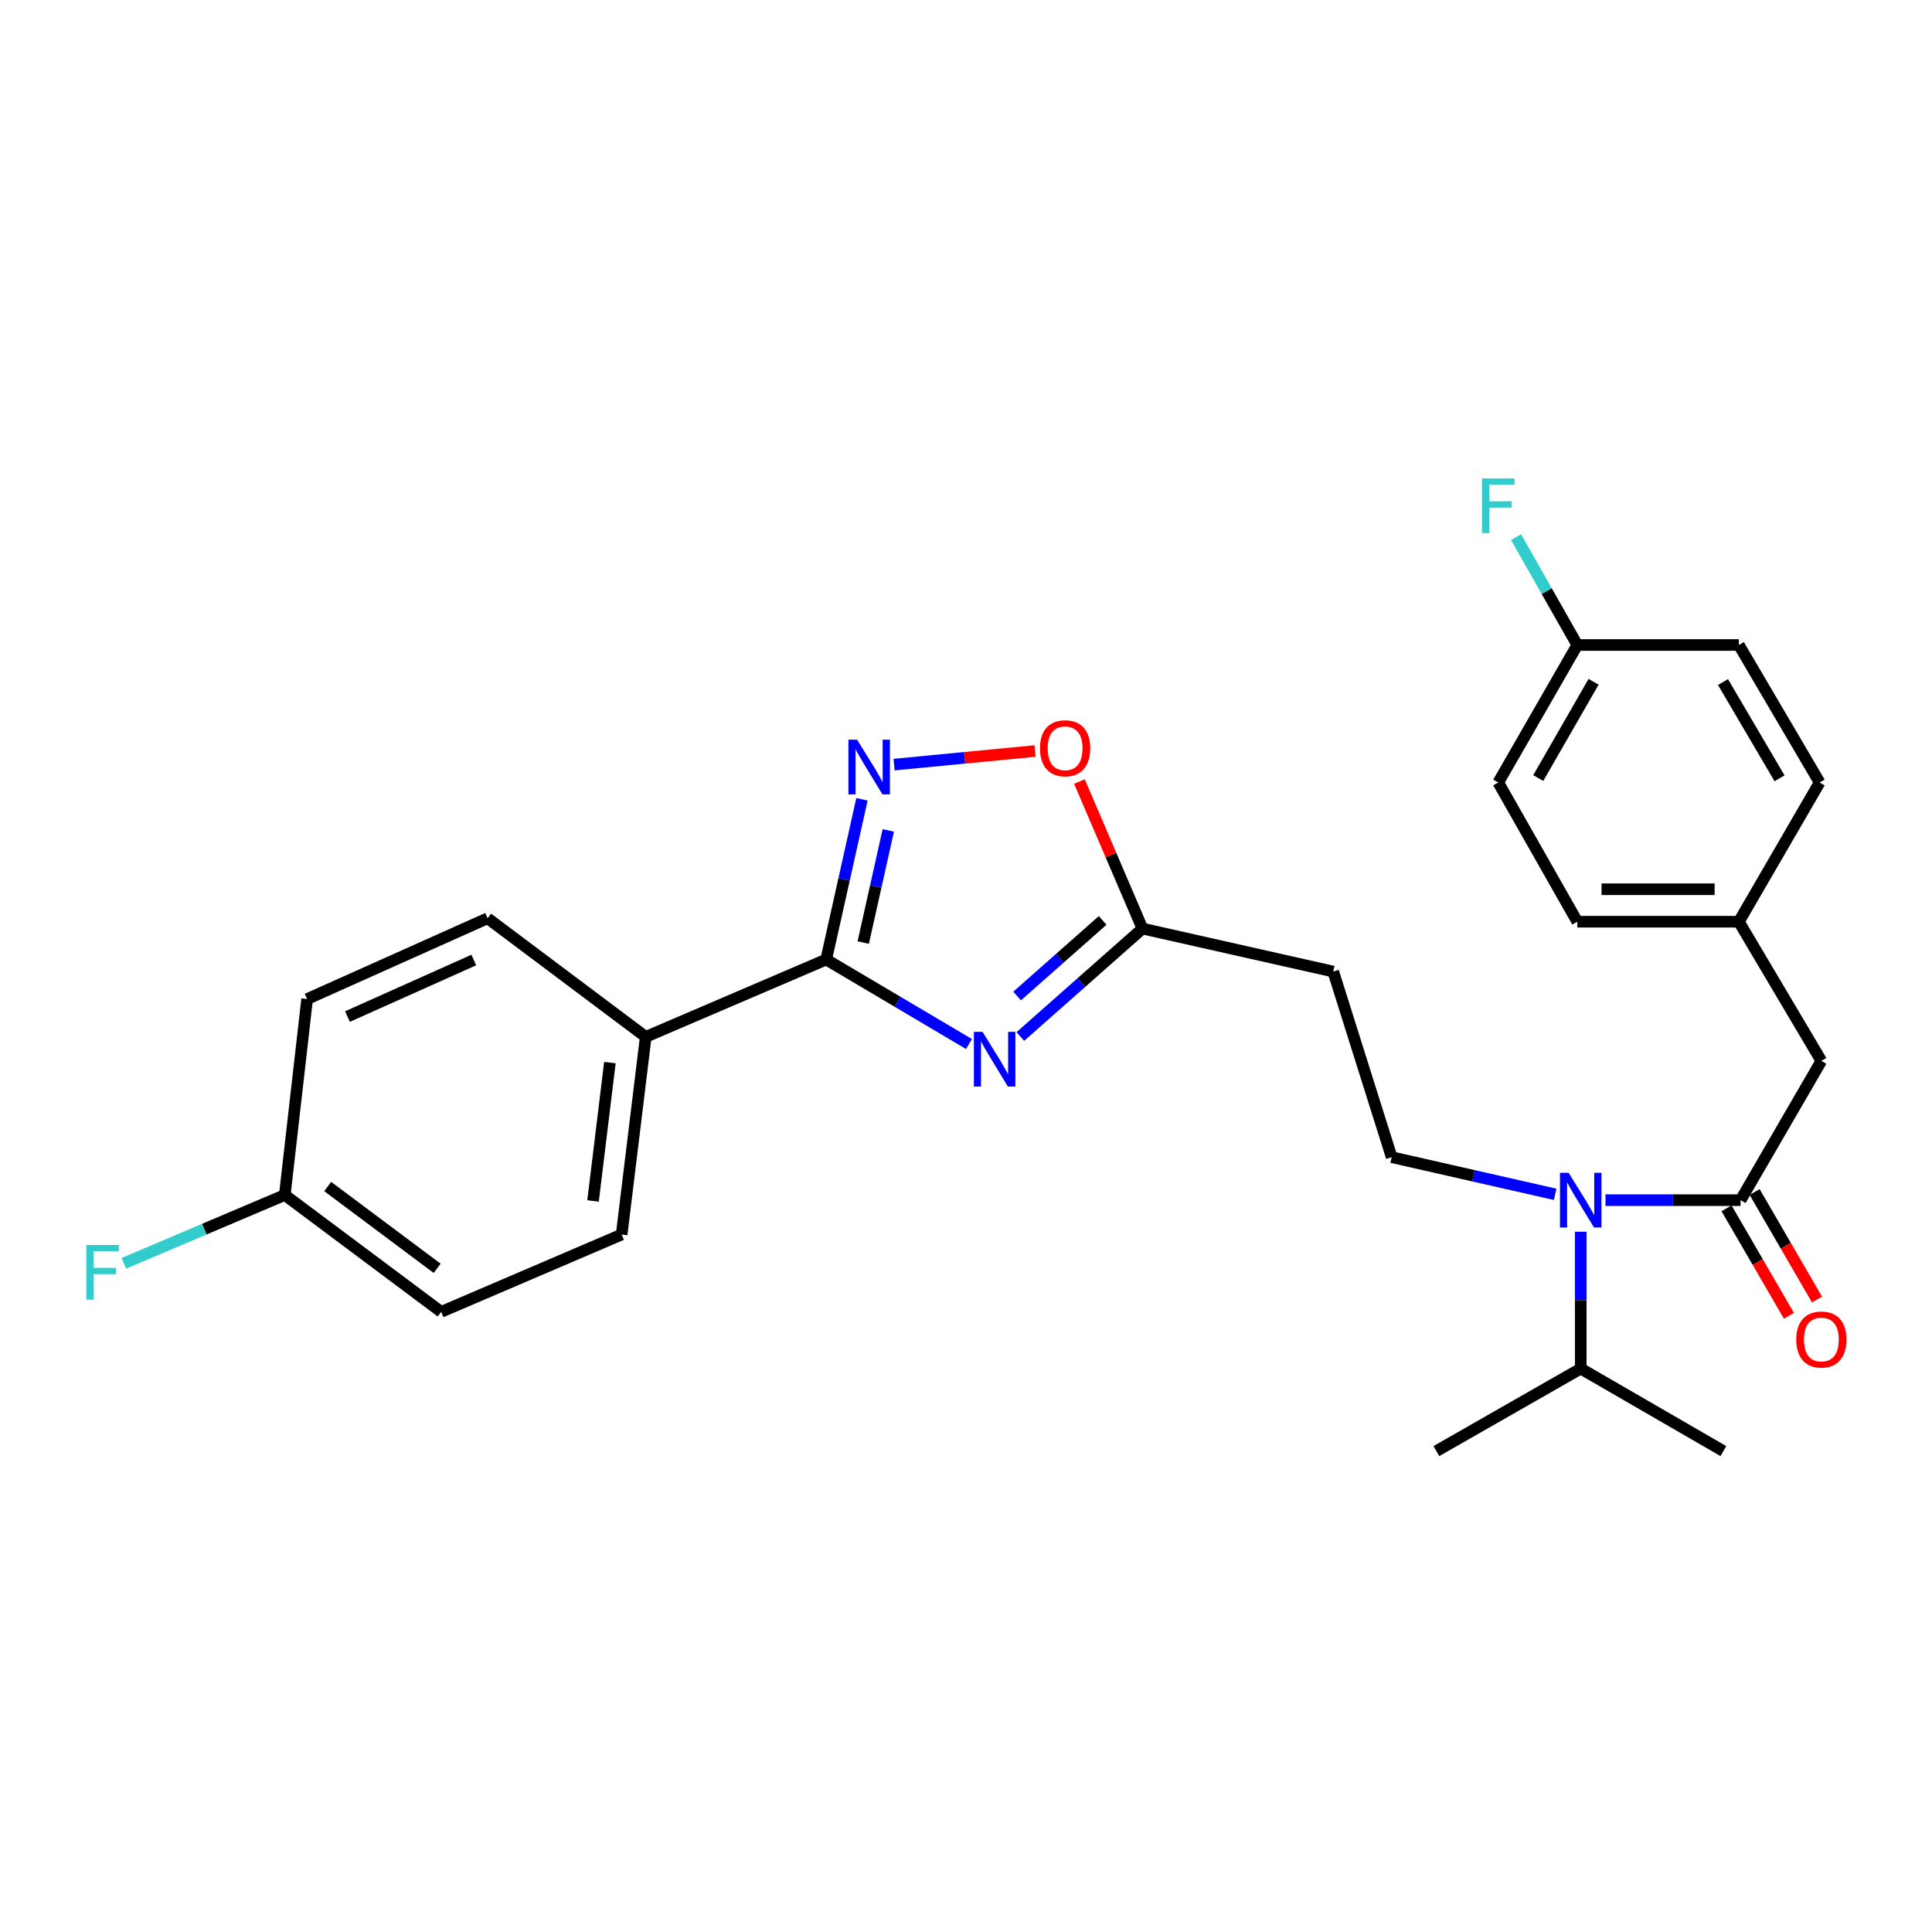 <?xml version='1.0' encoding='iso-8859-1'?>
<svg version='1.1' baseProfile='full'
              xmlns='http://www.w3.org/2000/svg'
                      xmlns:rdkit='http://www.rdkit.org/xml'
                      xmlns:xlink='http://www.w3.org/1999/xlink'
                  xml:space='preserve'
width='1000px' height='1000px' viewBox='0 0 1000 1000'>
<!-- END OF HEADER -->
<rect style='opacity:1.0;fill:#FFFFFF;stroke:none' width='1000' height='1000' x='0' y='0'> </rect>
<path class='bond-0' d='M 804.936,618.186 L 762.631,608.57' style='fill:none;fill-rule:evenodd;stroke:#0000FF;stroke-width:6px;stroke-linecap:butt;stroke-linejoin:miter;stroke-opacity:1' />
<path class='bond-0' d='M 762.631,608.57 L 720.326,598.953' style='fill:none;fill-rule:evenodd;stroke:#000000;stroke-width:6px;stroke-linecap:butt;stroke-linejoin:miter;stroke-opacity:1' />
<path class='bond-1' d='M 818.185,637.538 L 818.185,672.958' style='fill:none;fill-rule:evenodd;stroke:#0000FF;stroke-width:6px;stroke-linecap:butt;stroke-linejoin:miter;stroke-opacity:1' />
<path class='bond-1' d='M 818.185,672.958 L 818.185,708.378' style='fill:none;fill-rule:evenodd;stroke:#000000;stroke-width:6px;stroke-linecap:butt;stroke-linejoin:miter;stroke-opacity:1' />
<path class='bond-2' d='M 830.993,621.198 L 865.957,621.198' style='fill:none;fill-rule:evenodd;stroke:#0000FF;stroke-width:6px;stroke-linecap:butt;stroke-linejoin:miter;stroke-opacity:1' />
<path class='bond-2' d='M 865.957,621.198 L 900.921,621.198' style='fill:none;fill-rule:evenodd;stroke:#000000;stroke-width:6px;stroke-linecap:butt;stroke-linejoin:miter;stroke-opacity:1' />
<path class='bond-3' d='M 893.654,625.415 L 909.801,653.242' style='fill:none;fill-rule:evenodd;stroke:#000000;stroke-width:6px;stroke-linecap:butt;stroke-linejoin:miter;stroke-opacity:1' />
<path class='bond-3' d='M 909.801,653.242 L 925.948,681.069' style='fill:none;fill-rule:evenodd;stroke:#FF0000;stroke-width:6px;stroke-linecap:butt;stroke-linejoin:miter;stroke-opacity:1' />
<path class='bond-3' d='M 908.188,616.982 L 924.335,644.809' style='fill:none;fill-rule:evenodd;stroke:#000000;stroke-width:6px;stroke-linecap:butt;stroke-linejoin:miter;stroke-opacity:1' />
<path class='bond-3' d='M 924.335,644.809 L 940.482,672.636' style='fill:none;fill-rule:evenodd;stroke:#FF0000;stroke-width:6px;stroke-linecap:butt;stroke-linejoin:miter;stroke-opacity:1' />
<path class='bond-4' d='M 900.921,621.198 L 942.733,549.132' style='fill:none;fill-rule:evenodd;stroke:#000000;stroke-width:6px;stroke-linecap:butt;stroke-linejoin:miter;stroke-opacity:1' />
<path class='bond-5' d='M 427.636,496.65 L 464.594,518.521' style='fill:none;fill-rule:evenodd;stroke:#000000;stroke-width:6px;stroke-linecap:butt;stroke-linejoin:miter;stroke-opacity:1' />
<path class='bond-5' d='M 464.594,518.521 L 501.552,540.391' style='fill:none;fill-rule:evenodd;stroke:#0000FF;stroke-width:6px;stroke-linecap:butt;stroke-linejoin:miter;stroke-opacity:1' />
<path class='bond-6' d='M 427.636,496.65 L 436.893,455.186' style='fill:none;fill-rule:evenodd;stroke:#000000;stroke-width:6px;stroke-linecap:butt;stroke-linejoin:miter;stroke-opacity:1' />
<path class='bond-6' d='M 436.893,455.186 L 446.15,413.721' style='fill:none;fill-rule:evenodd;stroke:#0000FF;stroke-width:6px;stroke-linecap:butt;stroke-linejoin:miter;stroke-opacity:1' />
<path class='bond-6' d='M 446.812,487.872 L 453.292,458.847' style='fill:none;fill-rule:evenodd;stroke:#000000;stroke-width:6px;stroke-linecap:butt;stroke-linejoin:miter;stroke-opacity:1' />
<path class='bond-6' d='M 453.292,458.847 L 459.772,429.821' style='fill:none;fill-rule:evenodd;stroke:#0000FF;stroke-width:6px;stroke-linecap:butt;stroke-linejoin:miter;stroke-opacity:1' />
<path class='bond-7' d='M 427.636,496.65 L 334.23,536.679' style='fill:none;fill-rule:evenodd;stroke:#000000;stroke-width:6px;stroke-linecap:butt;stroke-linejoin:miter;stroke-opacity:1' />
<path class='bond-8' d='M 528.117,536.498 L 559.726,508.565' style='fill:none;fill-rule:evenodd;stroke:#0000FF;stroke-width:6px;stroke-linecap:butt;stroke-linejoin:miter;stroke-opacity:1' />
<path class='bond-8' d='M 559.726,508.565 L 591.335,480.631' style='fill:none;fill-rule:evenodd;stroke:#000000;stroke-width:6px;stroke-linecap:butt;stroke-linejoin:miter;stroke-opacity:1' />
<path class='bond-8' d='M 526.473,515.527 L 548.599,495.974' style='fill:none;fill-rule:evenodd;stroke:#0000FF;stroke-width:6px;stroke-linecap:butt;stroke-linejoin:miter;stroke-opacity:1' />
<path class='bond-8' d='M 548.599,495.974 L 570.725,476.42' style='fill:none;fill-rule:evenodd;stroke:#000000;stroke-width:6px;stroke-linecap:butt;stroke-linejoin:miter;stroke-opacity:1' />
<path class='bond-9' d='M 591.335,480.631 L 575.024,442.579' style='fill:none;fill-rule:evenodd;stroke:#000000;stroke-width:6px;stroke-linecap:butt;stroke-linejoin:miter;stroke-opacity:1' />
<path class='bond-9' d='M 575.024,442.579 L 558.713,404.526' style='fill:none;fill-rule:evenodd;stroke:#FF0000;stroke-width:6px;stroke-linecap:butt;stroke-linejoin:miter;stroke-opacity:1' />
<path class='bond-10' d='M 591.335,480.631 L 690.08,502.877' style='fill:none;fill-rule:evenodd;stroke:#000000;stroke-width:6px;stroke-linecap:butt;stroke-linejoin:miter;stroke-opacity:1' />
<path class='bond-11' d='M 535.75,388.725 L 499.264,392.245' style='fill:none;fill-rule:evenodd;stroke:#FF0000;stroke-width:6px;stroke-linecap:butt;stroke-linejoin:miter;stroke-opacity:1' />
<path class='bond-11' d='M 499.264,392.245 L 462.778,395.764' style='fill:none;fill-rule:evenodd;stroke:#0000FF;stroke-width:6px;stroke-linecap:butt;stroke-linejoin:miter;stroke-opacity:1' />
<path class='bond-12' d='M 334.23,536.679 L 252.38,475.292' style='fill:none;fill-rule:evenodd;stroke:#000000;stroke-width:6px;stroke-linecap:butt;stroke-linejoin:miter;stroke-opacity:1' />
<path class='bond-13' d='M 334.23,536.679 L 321.767,638.991' style='fill:none;fill-rule:evenodd;stroke:#000000;stroke-width:6px;stroke-linecap:butt;stroke-linejoin:miter;stroke-opacity:1' />
<path class='bond-13' d='M 315.681,549.994 L 306.957,621.612' style='fill:none;fill-rule:evenodd;stroke:#000000;stroke-width:6px;stroke-linecap:butt;stroke-linejoin:miter;stroke-opacity:1' />
<path class='bond-14' d='M 147.408,618.528 L 228.361,679.019' style='fill:none;fill-rule:evenodd;stroke:#000000;stroke-width:6px;stroke-linecap:butt;stroke-linejoin:miter;stroke-opacity:1' />
<path class='bond-14' d='M 169.609,614.142 L 226.276,656.485' style='fill:none;fill-rule:evenodd;stroke:#000000;stroke-width:6px;stroke-linecap:butt;stroke-linejoin:miter;stroke-opacity:1' />
<path class='bond-15' d='M 147.408,618.528 L 105.747,636.212' style='fill:none;fill-rule:evenodd;stroke:#000000;stroke-width:6px;stroke-linecap:butt;stroke-linejoin:miter;stroke-opacity:1' />
<path class='bond-15' d='M 105.747,636.212 L 64.087,653.896' style='fill:none;fill-rule:evenodd;stroke:#33CCCC;stroke-width:6px;stroke-linecap:butt;stroke-linejoin:miter;stroke-opacity:1' />
<path class='bond-16' d='M 147.408,618.528 L 158.965,517.113' style='fill:none;fill-rule:evenodd;stroke:#000000;stroke-width:6px;stroke-linecap:butt;stroke-linejoin:miter;stroke-opacity:1' />
<path class='bond-17' d='M 252.38,475.292 L 158.965,517.113' style='fill:none;fill-rule:evenodd;stroke:#000000;stroke-width:6px;stroke-linecap:butt;stroke-linejoin:miter;stroke-opacity:1' />
<path class='bond-17' d='M 245.234,496.901 L 179.843,526.176' style='fill:none;fill-rule:evenodd;stroke:#000000;stroke-width:6px;stroke-linecap:butt;stroke-linejoin:miter;stroke-opacity:1' />
<path class='bond-18' d='M 321.767,638.991 L 228.361,679.019' style='fill:none;fill-rule:evenodd;stroke:#000000;stroke-width:6px;stroke-linecap:butt;stroke-linejoin:miter;stroke-opacity:1' />
<path class='bond-19' d='M 720.326,598.953 L 690.08,502.877' style='fill:none;fill-rule:evenodd;stroke:#000000;stroke-width:6px;stroke-linecap:butt;stroke-linejoin:miter;stroke-opacity:1' />
<path class='bond-20' d='M 818.185,708.378 L 892.025,751.086' style='fill:none;fill-rule:evenodd;stroke:#000000;stroke-width:6px;stroke-linecap:butt;stroke-linejoin:miter;stroke-opacity:1' />
<path class='bond-21' d='M 818.185,708.378 L 743.458,751.086' style='fill:none;fill-rule:evenodd;stroke:#000000;stroke-width:6px;stroke-linecap:butt;stroke-linejoin:miter;stroke-opacity:1' />
<path class='bond-22' d='M 942.733,549.132 L 900.034,477.075' style='fill:none;fill-rule:evenodd;stroke:#000000;stroke-width:6px;stroke-linecap:butt;stroke-linejoin:miter;stroke-opacity:1' />
<path class='bond-23' d='M 900.034,477.075 L 941.846,405.018' style='fill:none;fill-rule:evenodd;stroke:#000000;stroke-width:6px;stroke-linecap:butt;stroke-linejoin:miter;stroke-opacity:1' />
<path class='bond-24' d='M 900.034,477.075 L 816.411,477.075' style='fill:none;fill-rule:evenodd;stroke:#000000;stroke-width:6px;stroke-linecap:butt;stroke-linejoin:miter;stroke-opacity:1' />
<path class='bond-24' d='M 887.491,460.272 L 828.955,460.272' style='fill:none;fill-rule:evenodd;stroke:#000000;stroke-width:6px;stroke-linecap:butt;stroke-linejoin:miter;stroke-opacity:1' />
<path class='bond-25' d='M 816.411,333.848 L 775.486,405.018' style='fill:none;fill-rule:evenodd;stroke:#000000;stroke-width:6px;stroke-linecap:butt;stroke-linejoin:miter;stroke-opacity:1' />
<path class='bond-25' d='M 824.839,352.899 L 796.192,402.718' style='fill:none;fill-rule:evenodd;stroke:#000000;stroke-width:6px;stroke-linecap:butt;stroke-linejoin:miter;stroke-opacity:1' />
<path class='bond-26' d='M 816.411,333.848 L 800.558,305.931' style='fill:none;fill-rule:evenodd;stroke:#000000;stroke-width:6px;stroke-linecap:butt;stroke-linejoin:miter;stroke-opacity:1' />
<path class='bond-26' d='M 800.558,305.931 L 784.704,278.013' style='fill:none;fill-rule:evenodd;stroke:#33CCCC;stroke-width:6px;stroke-linecap:butt;stroke-linejoin:miter;stroke-opacity:1' />
<path class='bond-27' d='M 816.411,333.848 L 900.034,333.848' style='fill:none;fill-rule:evenodd;stroke:#000000;stroke-width:6px;stroke-linecap:butt;stroke-linejoin:miter;stroke-opacity:1' />
<path class='bond-28' d='M 900.034,333.848 L 941.846,405.018' style='fill:none;fill-rule:evenodd;stroke:#000000;stroke-width:6px;stroke-linecap:butt;stroke-linejoin:miter;stroke-opacity:1' />
<path class='bond-28' d='M 891.818,353.035 L 921.086,402.854' style='fill:none;fill-rule:evenodd;stroke:#000000;stroke-width:6px;stroke-linecap:butt;stroke-linejoin:miter;stroke-opacity:1' />
<path class='bond-29' d='M 775.486,405.018 L 816.411,477.075' style='fill:none;fill-rule:evenodd;stroke:#000000;stroke-width:6px;stroke-linecap:butt;stroke-linejoin:miter;stroke-opacity:1' />
<path  class='atom-0' d='M 811.925 607.038
L 821.205 622.038
Q 822.125 623.518, 823.605 626.198
Q 825.085 628.878, 825.165 629.038
L 825.165 607.038
L 828.925 607.038
L 828.925 635.358
L 825.045 635.358
L 815.085 618.958
Q 813.925 617.038, 812.685 614.838
Q 811.485 612.638, 811.125 611.958
L 811.125 635.358
L 807.445 635.358
L 807.445 607.038
L 811.925 607.038
' fill='#0000FF'/>
<path  class='atom-3' d='M 508.565 534.085
L 517.845 549.085
Q 518.765 550.565, 520.245 553.245
Q 521.725 555.925, 521.805 556.085
L 521.805 534.085
L 525.565 534.085
L 525.565 562.405
L 521.685 562.405
L 511.725 546.005
Q 510.565 544.085, 509.325 541.885
Q 508.125 539.685, 507.765 539.005
L 507.765 562.405
L 504.085 562.405
L 504.085 534.085
L 508.565 534.085
' fill='#0000FF'/>
<path  class='atom-5' d='M 538.297 387.305
Q 538.297 380.505, 541.657 376.705
Q 545.017 372.905, 551.297 372.905
Q 557.577 372.905, 560.937 376.705
Q 564.297 380.505, 564.297 387.305
Q 564.297 394.185, 560.897 398.105
Q 557.497 401.985, 551.297 401.985
Q 545.057 401.985, 541.657 398.105
Q 538.297 394.225, 538.297 387.305
M 551.297 398.785
Q 555.617 398.785, 557.937 395.905
Q 560.297 392.985, 560.297 387.305
Q 560.297 381.745, 557.937 378.945
Q 555.617 376.105, 551.297 376.105
Q 546.977 376.105, 544.617 378.905
Q 542.297 381.705, 542.297 387.305
Q 542.297 393.025, 544.617 395.905
Q 546.977 398.785, 551.297 398.785
' fill='#FF0000'/>
<path  class='atom-6' d='M 443.621 382.848
L 452.901 397.848
Q 453.821 399.328, 455.301 402.008
Q 456.781 404.688, 456.861 404.848
L 456.861 382.848
L 460.621 382.848
L 460.621 411.168
L 456.741 411.168
L 446.781 394.768
Q 445.621 392.848, 444.381 390.648
Q 443.181 388.448, 442.821 387.768
L 442.821 411.168
L 439.141 411.168
L 439.141 382.848
L 443.621 382.848
' fill='#0000FF'/>
<path  class='atom-9' d='M 44.686 644.397
L 61.526 644.397
L 61.526 647.637
L 48.486 647.637
L 48.486 656.237
L 60.086 656.237
L 60.086 659.517
L 48.486 659.517
L 48.486 672.717
L 44.686 672.717
L 44.686 644.397
' fill='#33CCCC'/>
<path  class='atom-19' d='M 929.733 693.335
Q 929.733 686.535, 933.093 682.735
Q 936.453 678.935, 942.733 678.935
Q 949.013 678.935, 952.373 682.735
Q 955.733 686.535, 955.733 693.335
Q 955.733 700.215, 952.333 704.135
Q 948.933 708.015, 942.733 708.015
Q 936.493 708.015, 933.093 704.135
Q 929.733 700.255, 929.733 693.335
M 942.733 704.815
Q 947.053 704.815, 949.373 701.935
Q 951.733 699.015, 951.733 693.335
Q 951.733 687.775, 949.373 684.975
Q 947.053 682.135, 942.733 682.135
Q 938.413 682.135, 936.053 684.935
Q 933.733 687.735, 933.733 693.335
Q 933.733 699.055, 936.053 701.935
Q 938.413 704.815, 942.733 704.815
' fill='#FF0000'/>
<path  class='atom-23' d='M 767.066 247.621
L 783.906 247.621
L 783.906 250.861
L 770.866 250.861
L 770.866 259.461
L 782.466 259.461
L 782.466 262.741
L 770.866 262.741
L 770.866 275.941
L 767.066 275.941
L 767.066 247.621
' fill='#33CCCC'/>
</svg>
